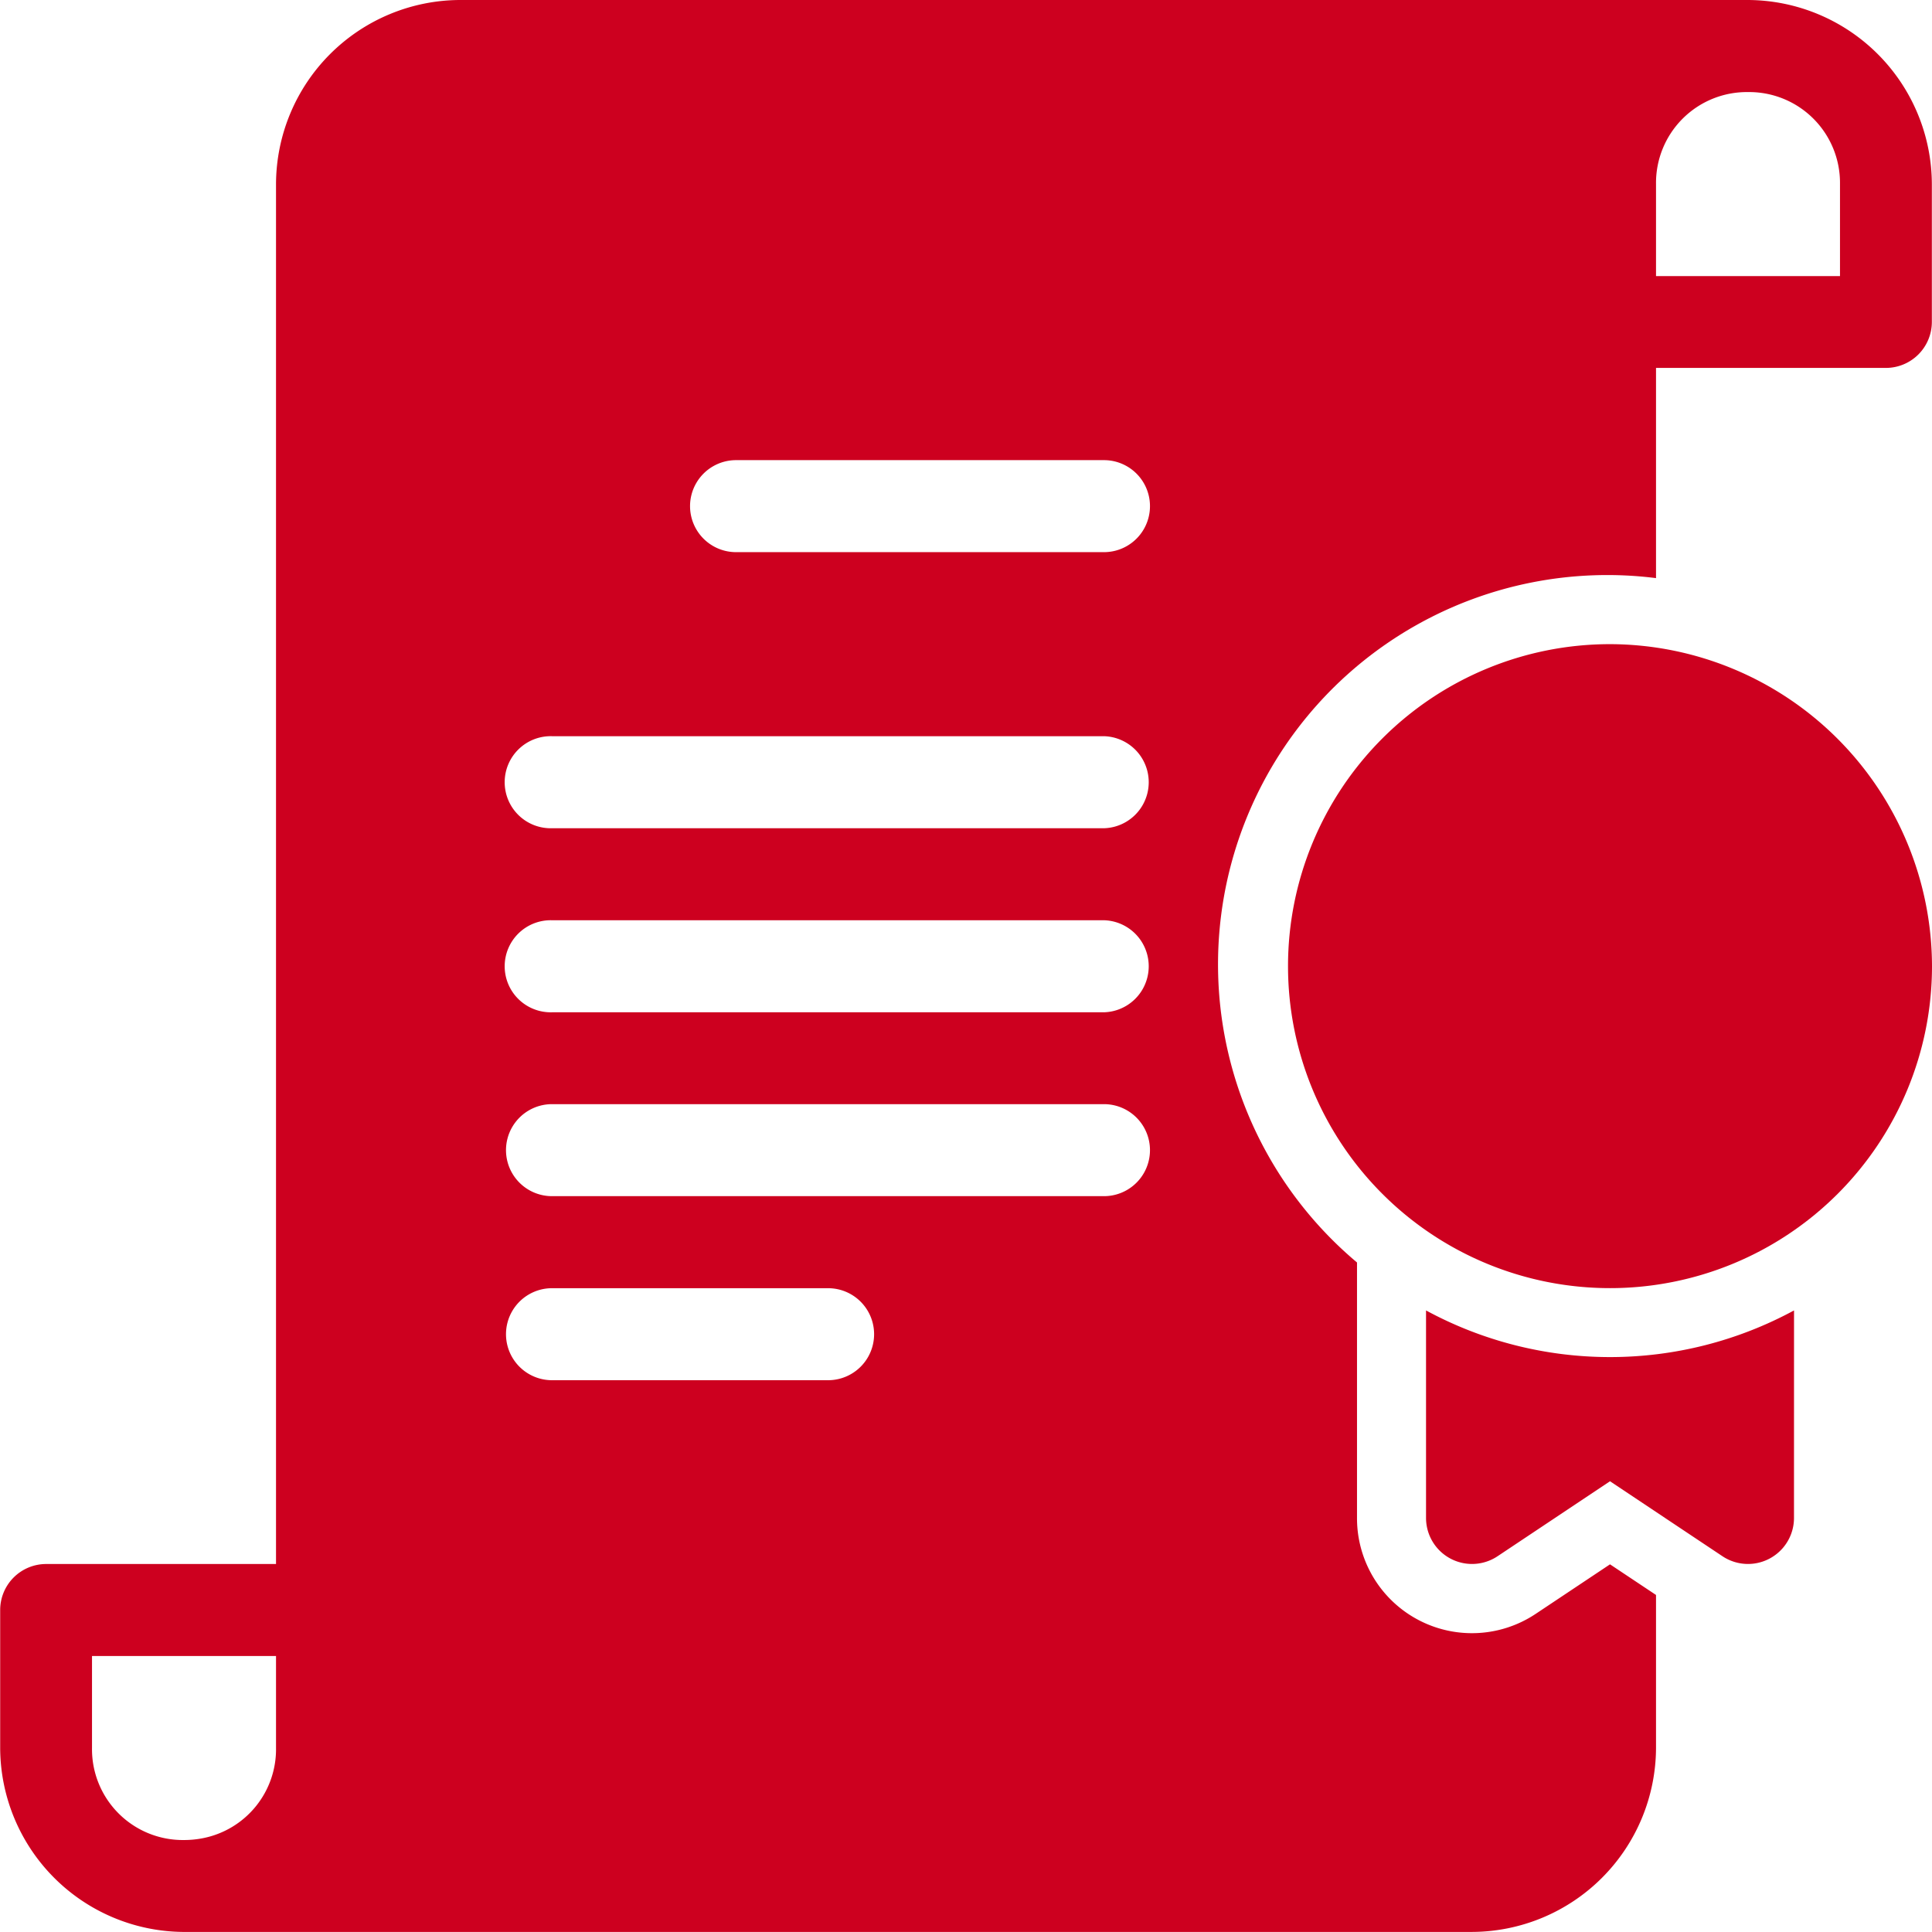 <svg xmlns="http://www.w3.org/2000/svg" width="53.798" height="53.798" viewBox="0 0 53.798 53.798">
  <g id="noun-licence-3036103" transform="translate(-1.587 -1.587)">
    <g id="Group_4288" data-name="Group 4288" transform="translate(1.587 1.587)">
      <path id="Path_181" data-name="Path 181" d="M14.4,1.587A5.141,5.141,0,0,0,9.273,6.711V45.138h-6.4a1.281,1.281,0,0,0-1.281,1.281v3.843a5.14,5.14,0,0,0,5.075,5.121l35.914,0A5.141,5.141,0,0,0,47.7,50.262V46l-1.281-.853-2.066,1.377a3.2,3.2,0,0,1-4.979-2.664V36.742A10.84,10.84,0,0,1,47.7,17.685V11.832h6.4a1.281,1.281,0,0,0,1.281-1.276V6.712a5.143,5.143,0,0,0-5.124-5.125ZM50.261,4.151a2.529,2.529,0,0,1,2.562,2.562V9.275H47.7V6.712A2.53,2.53,0,0,1,50.261,4.151ZM22.083,14.4H32.328a1.281,1.281,0,1,1,0,2.562H22.083a1.281,1.281,0,1,1,0-2.562Zm-5.125,7.687h15.37a1.282,1.282,0,0,1,0,2.563H16.958a1.282,1.282,0,1,1,0-2.563Zm0,5.125h15.37a1.282,1.282,0,0,1,0,2.563H16.958a1.282,1.282,0,1,1,0-2.563Zm0,5.121h15.37a1.281,1.281,0,1,1,0,2.562H16.958a1.281,1.281,0,1,1,0-2.562Zm0,5.125h7.688a1.281,1.281,0,1,1,0,2.562H16.958a1.281,1.281,0,1,1,0-2.562ZM4.149,47.7H9.273v2.562a2.522,2.522,0,0,1-2.038,2.511,2.692,2.692,0,0,1-.524.051,2.529,2.529,0,0,1-2.562-2.562Z" transform="translate(-1.587 -1.587)" fill="#cd001f"/>
      <path id="Path_182" data-name="Path 182" d="M25.368,9a8.966,8.966,0,1,0,8.969,8.969A8.986,8.986,0,0,0,25.368,9Z" transform="translate(19.461 8.937)" fill="#cd001f"/>
      <path id="Path_183" data-name="Path 183" d="M28.239,16.662a10.754,10.754,0,0,1-10.247,0v5.779a1.281,1.281,0,0,0,1.991,1.066l3.132-2.088,3.132,2.088a1.281,1.281,0,0,0,1.991-1.066Z" transform="translate(21.717 19.828)" fill="#cd001f"/>
    </g>
  </g>
</svg>
